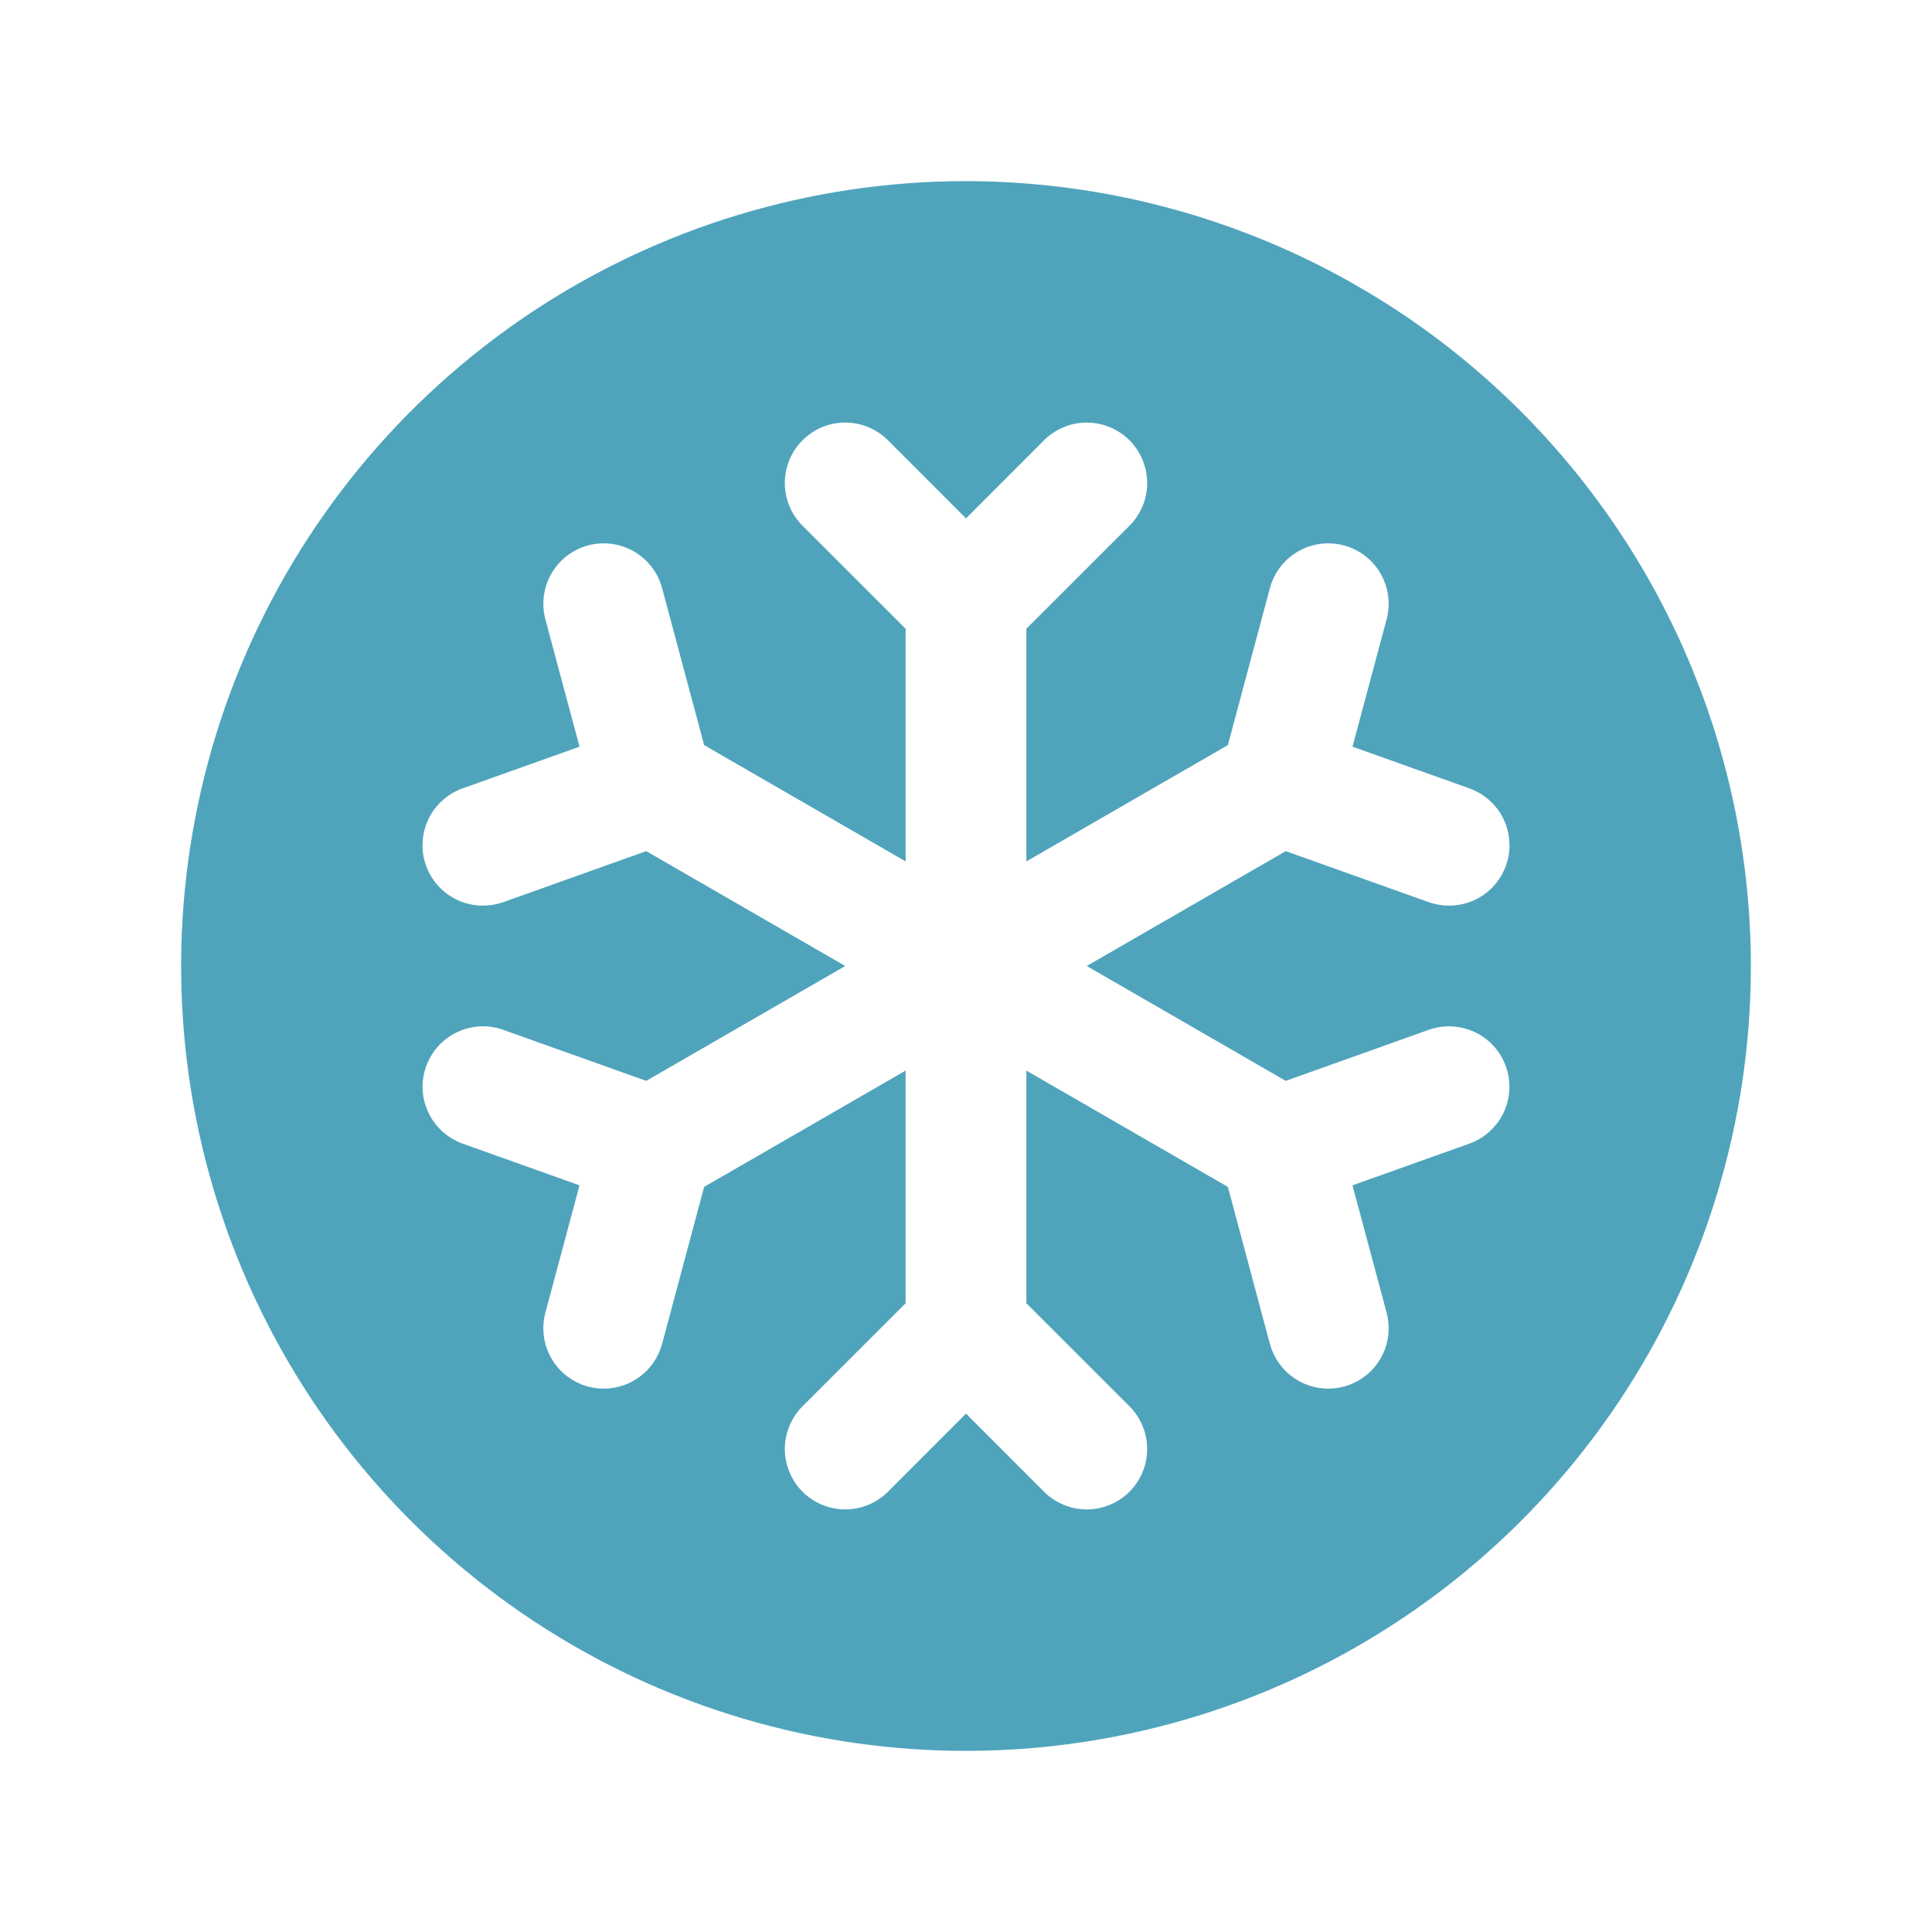 <svg width="44" height="44" viewBox="0 0 44 44" fill="none" xmlns="http://www.w3.org/2000/svg">
<path d="M22 4.125C18.465 4.125 15.009 5.173 12.069 7.137C9.13 9.102 6.839 11.893 5.486 15.159C4.133 18.426 3.779 22.02 4.468 25.487C5.158 28.955 6.861 32.14 9.36 34.639C11.86 37.139 15.045 38.842 18.513 39.532C21.98 40.221 25.574 39.867 28.84 38.514C32.107 37.161 34.898 34.87 36.862 31.931C38.827 28.991 39.875 25.535 39.875 22C39.87 17.261 37.985 12.717 34.634 9.366C31.283 6.015 26.739 4.13 22 4.125ZM29.282 24.616L32.538 23.454C32.708 23.393 32.888 23.367 33.069 23.376C33.249 23.385 33.426 23.429 33.589 23.507C33.753 23.584 33.899 23.693 34.02 23.827C34.142 23.961 34.235 24.117 34.296 24.288C34.357 24.458 34.383 24.638 34.374 24.819C34.365 24.999 34.321 25.176 34.243 25.339C34.166 25.503 34.057 25.649 33.923 25.77C33.789 25.892 33.633 25.985 33.462 26.046L30.802 26.995L31.579 29.894C31.625 30.069 31.637 30.251 31.614 30.43C31.59 30.609 31.532 30.782 31.441 30.938C31.351 31.094 31.231 31.232 31.087 31.341C30.944 31.451 30.78 31.532 30.606 31.579C30.49 31.609 30.37 31.625 30.25 31.625C29.947 31.625 29.653 31.525 29.413 31.341C29.172 31.157 29 30.898 28.921 30.606L27.964 27.031L23.375 24.382V29.681L25.723 32.027C25.851 32.155 25.952 32.307 26.021 32.474C26.09 32.64 26.126 32.819 26.126 33C26.126 33.181 26.09 33.36 26.021 33.526C25.952 33.693 25.851 33.845 25.723 33.973C25.595 34.101 25.443 34.202 25.276 34.271C25.11 34.34 24.931 34.376 24.75 34.376C24.569 34.376 24.39 34.34 24.224 34.271C24.057 34.202 23.905 34.101 23.777 33.973L22 32.194L20.223 33.973C20.095 34.101 19.943 34.202 19.776 34.271C19.61 34.34 19.431 34.376 19.25 34.376C19.069 34.376 18.89 34.34 18.724 34.271C18.557 34.202 18.405 34.101 18.277 33.973C18.149 33.845 18.048 33.693 17.979 33.526C17.91 33.36 17.874 33.181 17.874 33C17.874 32.819 17.91 32.64 17.979 32.474C18.048 32.307 18.149 32.155 18.277 32.027L20.625 29.681V24.382L16.036 27.031L15.079 30.606C15 30.898 14.828 31.157 14.587 31.341C14.347 31.525 14.053 31.625 13.75 31.625C13.63 31.625 13.51 31.609 13.394 31.579C13.22 31.532 13.056 31.451 12.913 31.341C12.769 31.232 12.649 31.094 12.559 30.938C12.469 30.782 12.41 30.609 12.386 30.43C12.363 30.251 12.375 30.069 12.421 29.894L13.198 26.995L10.538 26.046C10.194 25.923 9.913 25.669 9.757 25.339C9.6 25.01 9.581 24.631 9.704 24.288C9.827 23.944 10.081 23.663 10.411 23.507C10.74 23.35 11.119 23.331 11.462 23.454L14.718 24.616L19.25 22L14.718 19.384L11.462 20.546C11.314 20.598 11.158 20.625 11 20.625C10.675 20.626 10.361 20.512 10.113 20.303C9.864 20.094 9.698 19.804 9.642 19.485C9.587 19.165 9.647 18.836 9.81 18.556C9.974 18.276 10.232 18.062 10.538 17.954L13.198 17.005L12.421 14.106C12.327 13.753 12.377 13.378 12.559 13.062C12.741 12.746 13.042 12.516 13.394 12.421C13.747 12.327 14.122 12.377 14.438 12.559C14.754 12.741 14.984 13.042 15.079 13.394L16.036 16.969L20.625 19.618V14.319L18.277 11.973C18.019 11.715 17.874 11.365 17.874 11C17.874 10.635 18.019 10.285 18.277 10.027C18.535 9.769 18.885 9.624 19.25 9.624C19.615 9.624 19.965 9.769 20.223 10.027L22 11.806L23.777 10.027C23.905 9.899 24.057 9.798 24.224 9.729C24.39 9.66 24.569 9.624 24.75 9.624C24.931 9.624 25.11 9.66 25.276 9.729C25.443 9.798 25.595 9.899 25.723 10.027C25.851 10.155 25.952 10.307 26.021 10.473C26.09 10.64 26.126 10.819 26.126 11C26.126 11.181 26.09 11.36 26.021 11.527C25.952 11.693 25.851 11.845 25.723 11.973L23.375 14.319V19.618L27.964 16.969L28.921 13.394C29.016 13.042 29.246 12.741 29.562 12.559C29.878 12.377 30.253 12.327 30.606 12.421C30.958 12.516 31.259 12.746 31.441 13.062C31.623 13.378 31.673 13.753 31.579 14.106L30.802 17.005L33.462 17.954C33.768 18.062 34.026 18.276 34.19 18.556C34.353 18.836 34.413 19.165 34.358 19.485C34.302 19.804 34.136 20.094 33.887 20.303C33.639 20.512 33.325 20.626 33 20.625C32.843 20.625 32.686 20.598 32.538 20.546L29.282 19.384L24.75 22L29.282 24.616Z" fill="#4FA4BC"/>
</svg>
